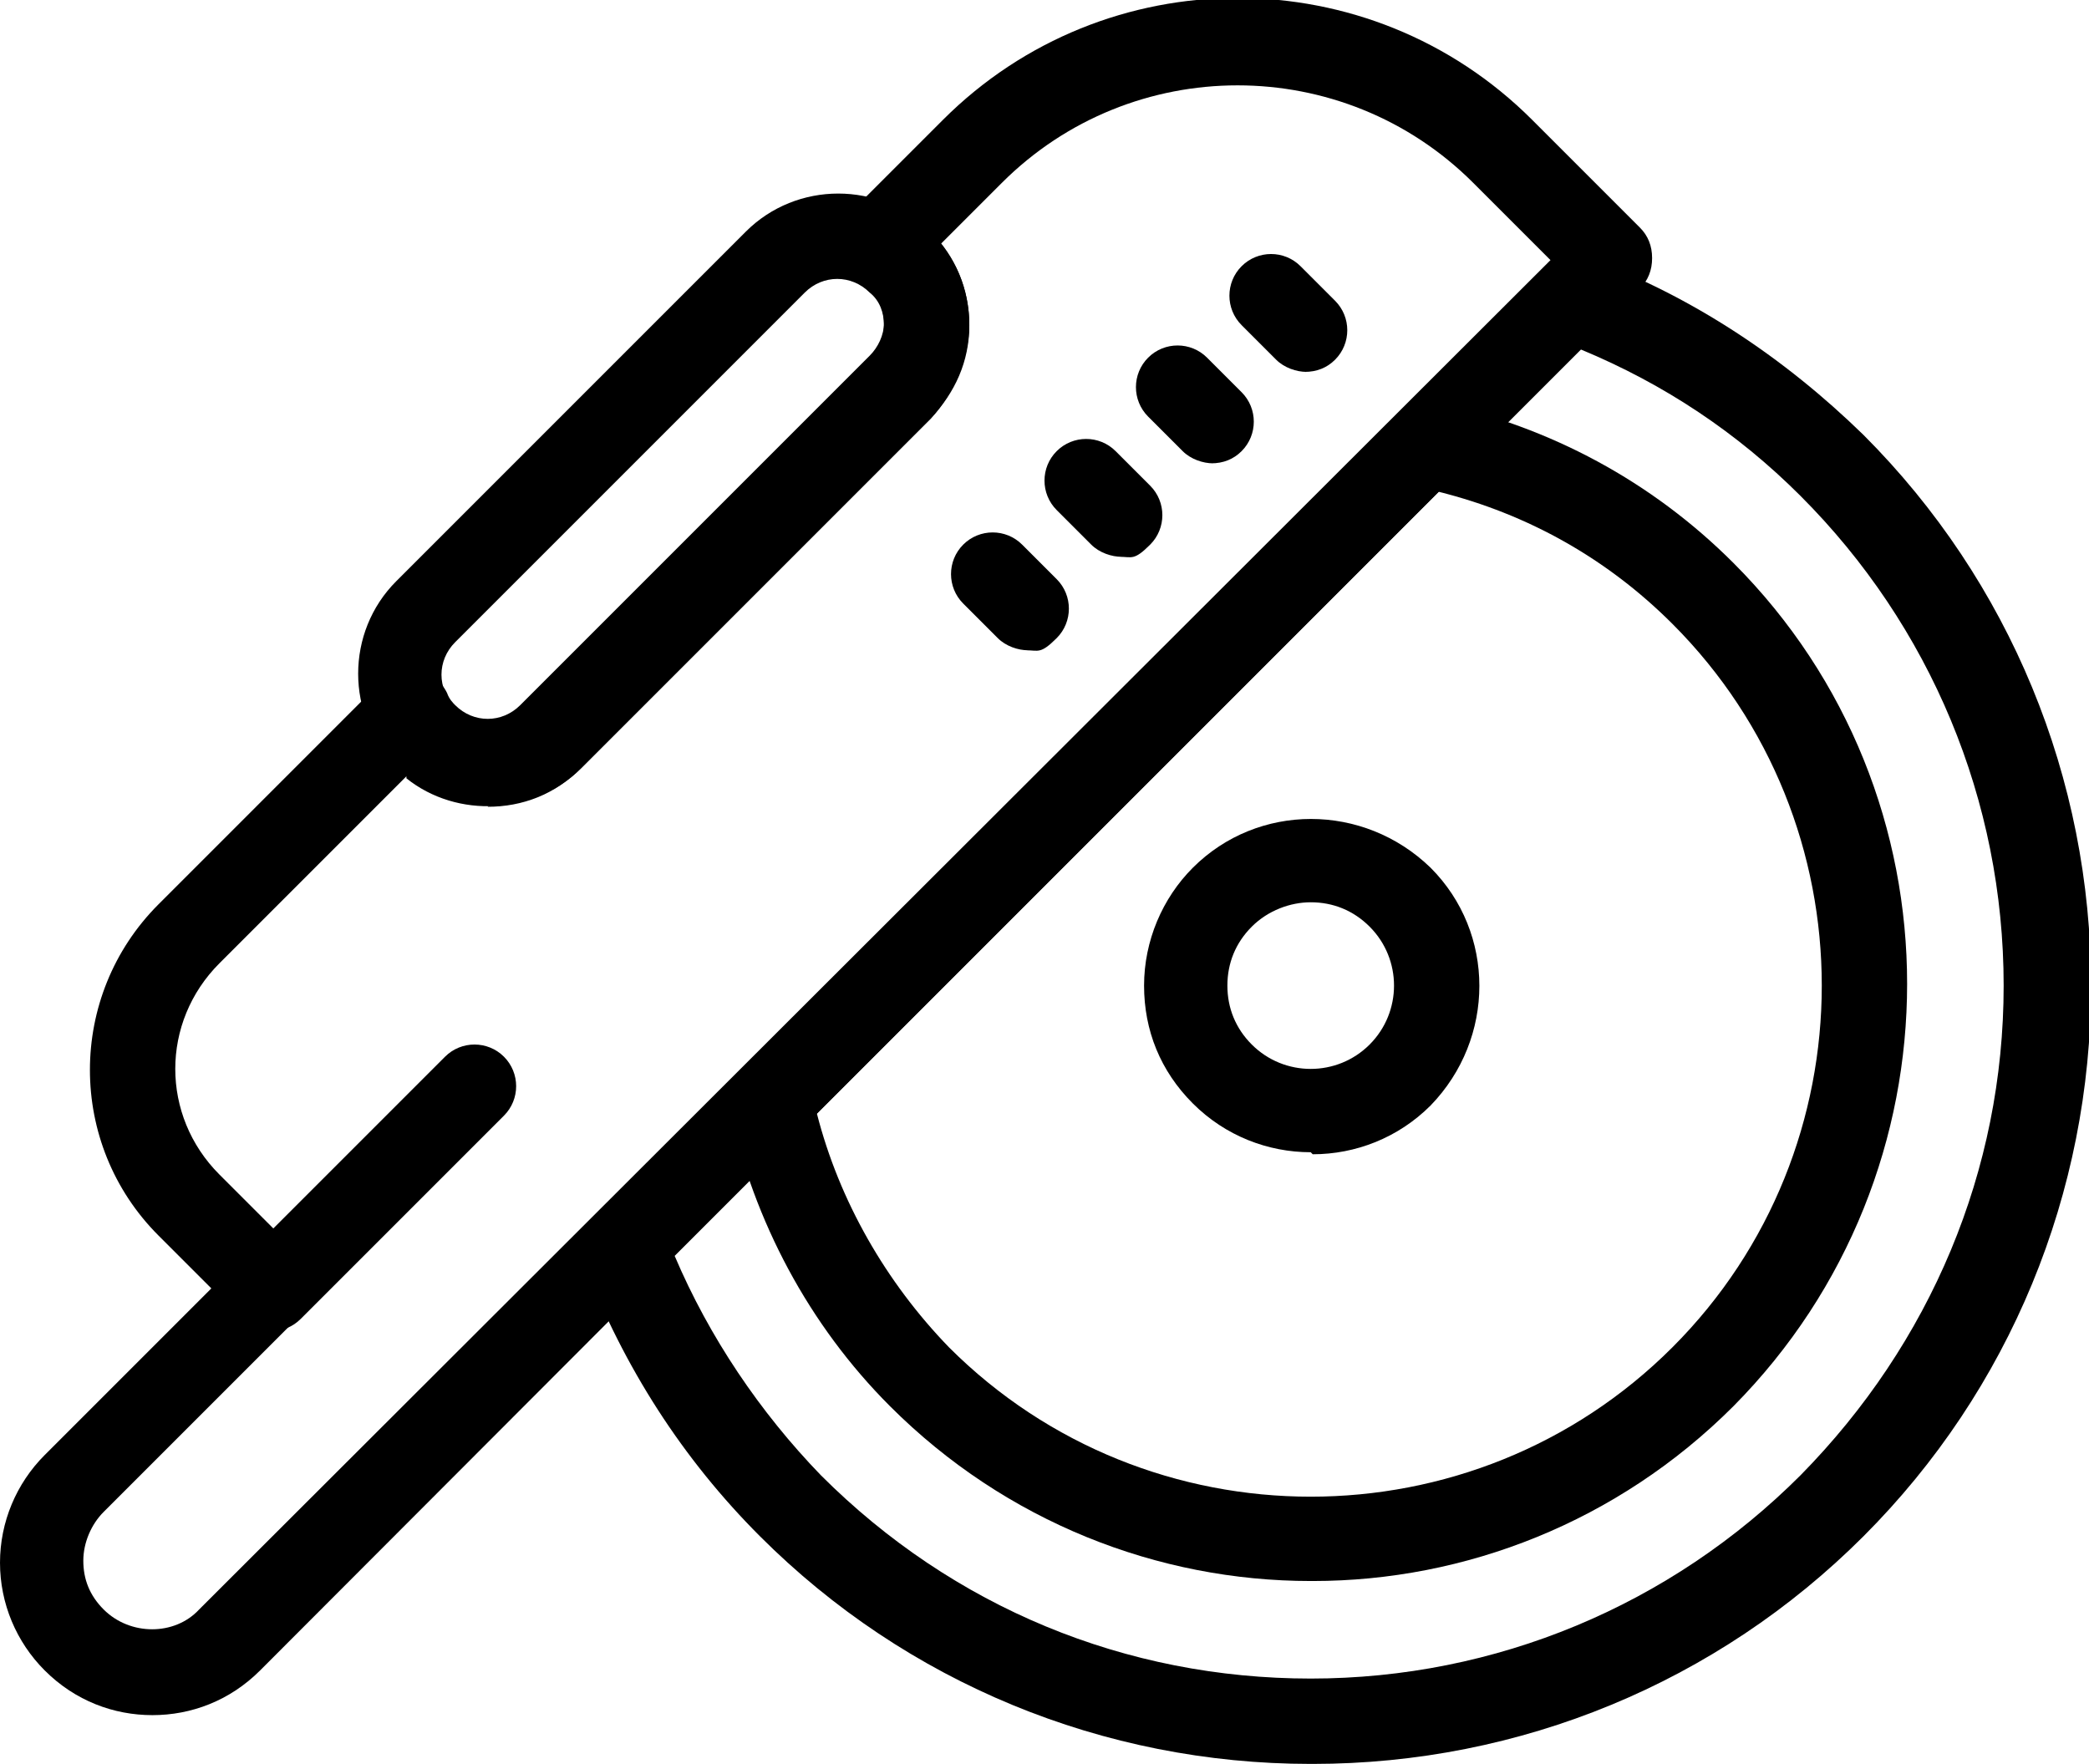 <svg xmlns="http://www.w3.org/2000/svg" id="Calque_1" viewBox="0 0 102.8 86.8"><path d="M64.5,56.7c-2.1,0-4.2-.8-5.8-2.4-1.6-1.6-2.4-3.6-2.4-5.8s.9-4.3,2.4-5.8c3.2-3.2,8.4-3.2,11.7,0,3.2,3.2,3.2,8.4,0,11.7-1.6,1.6-3.7,2.4-5.8,2.4ZM64.5,44.4c-1,0-2.1.4-2.9,1.2-.8.8-1.2,1.8-1.2,2.9s.4,2.1,1.2,2.9c1.6,1.6,4.2,1.6,5.8,0,1.6-1.6,1.6-4.2,0-5.8-.8-.8-1.8-1.2-2.9-1.2Z"></path><path d="M64.5,86.8c-10.2,0-19.9-4-27.1-11.2-3.8-3.8-6.7-8.3-8.7-13.5-.3-.8-.1-1.6.5-2.2L76,13.2c.6-.6,1.4-.8,2.2-.5,5.1,1.9,9.6,4.9,13.5,8.7,7.2,7.2,11.2,16.9,11.2,27.1s-4,19.9-11.2,27.1c-7.2,7.2-16.9,11.2-27.1,11.2ZM33.2,61.8c1.7,4,4.2,7.7,7.2,10.8,6.5,6.5,15,10,24.1,10s17.7-3.6,24.1-10c6.4-6.5,10-15,10-24.1s-3.6-17.7-10-24.1c-3.1-3.1-6.7-5.5-10.8-7.2l-44.8,44.8Z"></path><path d="M64.5,77.8c-7.5,0-15-2.9-20.7-8.6-4-4-6.7-9.1-7.9-14.6-.1-.7,0-1.4.6-1.9l32.3-32.3c.5-.5,1.2-.7,1.9-.6,5.6,1.2,10.6,3.9,14.6,7.9,11.4,11.4,11.4,30,0,41.5-5.7,5.7-13.2,8.6-20.7,8.6ZM40.2,54.8c1.1,4.3,3.4,8.3,6.5,11.5,9.8,9.8,25.8,9.8,35.6,0,9.8-9.8,9.8-25.8,0-35.6-3.2-3.2-7.1-5.4-11.5-6.5l-30.7,30.7Z"></path><path d="M13.4,65.5c-.5,0-1.1-.2-1.5-.6-.8-.8-.8-2.1,0-2.9l10-10c.8-.8,2.1-.8,2.9,0,.8.8.8,2.1,0,2.9l-10,10c-.4.4-.9.6-1.5.6Z"></path><path d="M7.5,84.4c-1.9,0-3.8-.7-5.3-2.2-1.4-1.4-2.2-3.3-2.2-5.3s.8-3.9,2.2-5.3l8.2-8.2-2.6-2.6c-4.5-4.5-4.5-11.8,0-16.3l10.9-10.9c.5-.5,1.1-.7,1.8-.6.7.1,1.2.5,1.5,1.1.1.3.3.5.4.6.9.9,2.3.9,3.2,0l17.2-17.2c.4-.4.7-1,.7-1.6s-.2-1.2-.7-1.6-.3-.3-.6-.4c-.6-.3-1-.9-1.1-1.5-.1-.7.1-1.3.6-1.8l4.7-4.7c8-8,21-8,29,0l5.3,5.3c.4.4.6.9.6,1.5s-.2,1.1-.6,1.5L12.8,82.2c-1.5,1.5-3.4,2.2-5.3,2.2ZM20,38.2l-9.2,9.2c-2.9,2.9-2.9,7.5,0,10.4l4,4c.8.8.8,2.1,0,2.9l-9.7,9.7c-.6.6-1,1.5-1,2.4s.3,1.7,1,2.4c1.3,1.3,3.5,1.3,4.7,0L76.3,12.8l-3.8-3.8c-6.4-6.4-16.8-6.4-23.2,0l-3,3c.9,1.1,1.4,2.5,1.4,4s-.7,3.3-1.9,4.6l-17.2,17.2c-2.3,2.3-6.1,2.5-8.6.5Z"></path><path d="M24.1,39.6c-1.6,0-3.3-.6-4.6-1.9-2.5-2.5-2.5-6.6,0-9.1l17.2-17.2c2.5-2.5,6.6-2.5,9.1,0,1.2,1.2,1.9,2.8,1.9,4.6s-.7,3.3-1.9,4.6l-17.2,17.2c-1.3,1.3-2.9,1.9-4.6,1.9ZM39.6,14.4l-17.2,17.2c-.9.9-.9,2.3,0,3.2.9.9,2.3.9,3.2,0l17.2-17.2c.4-.4.7-1,.7-1.6s-.2-1.2-.7-1.6c-.9-.9-2.3-.9-3.2,0h0Z"></path><path d="M64.3,18.3c-.5,0-1.1-.2-1.5-.6l-1.7-1.7c-.8-.8-.8-2.1,0-2.9.8-.8,2.1-.8,2.9,0l1.7,1.7c.8.8.8,2.1,0,2.9-.4.4-.9.6-1.5.6Z"></path><path d="M59.7,22.8c-.5,0-1.1-.2-1.5-.6l-1.7-1.7c-.8-.8-.8-2.1,0-2.9.8-.8,2.1-.8,2.9,0l1.7,1.7c.8.8.8,2.1,0,2.9-.4.4-.9.6-1.5.6Z"></path><path d="M55.2,27.4c-.5,0-1.1-.2-1.5-.6l-1.7-1.7c-.8-.8-.8-2.1,0-2.9.8-.8,2.1-.8,2.9,0l1.7,1.7c.8.8.8,2.1,0,2.9s-.9.6-1.5.6Z"></path><path d="M50.6,32c-.5,0-1.1-.2-1.5-.6l-1.7-1.7c-.8-.8-.8-2.1,0-2.9.8-.8,2.1-.8,2.9,0l1.7,1.7c.8.8.8,2.1,0,2.9s-.9.6-1.5.6Z"></path></svg>